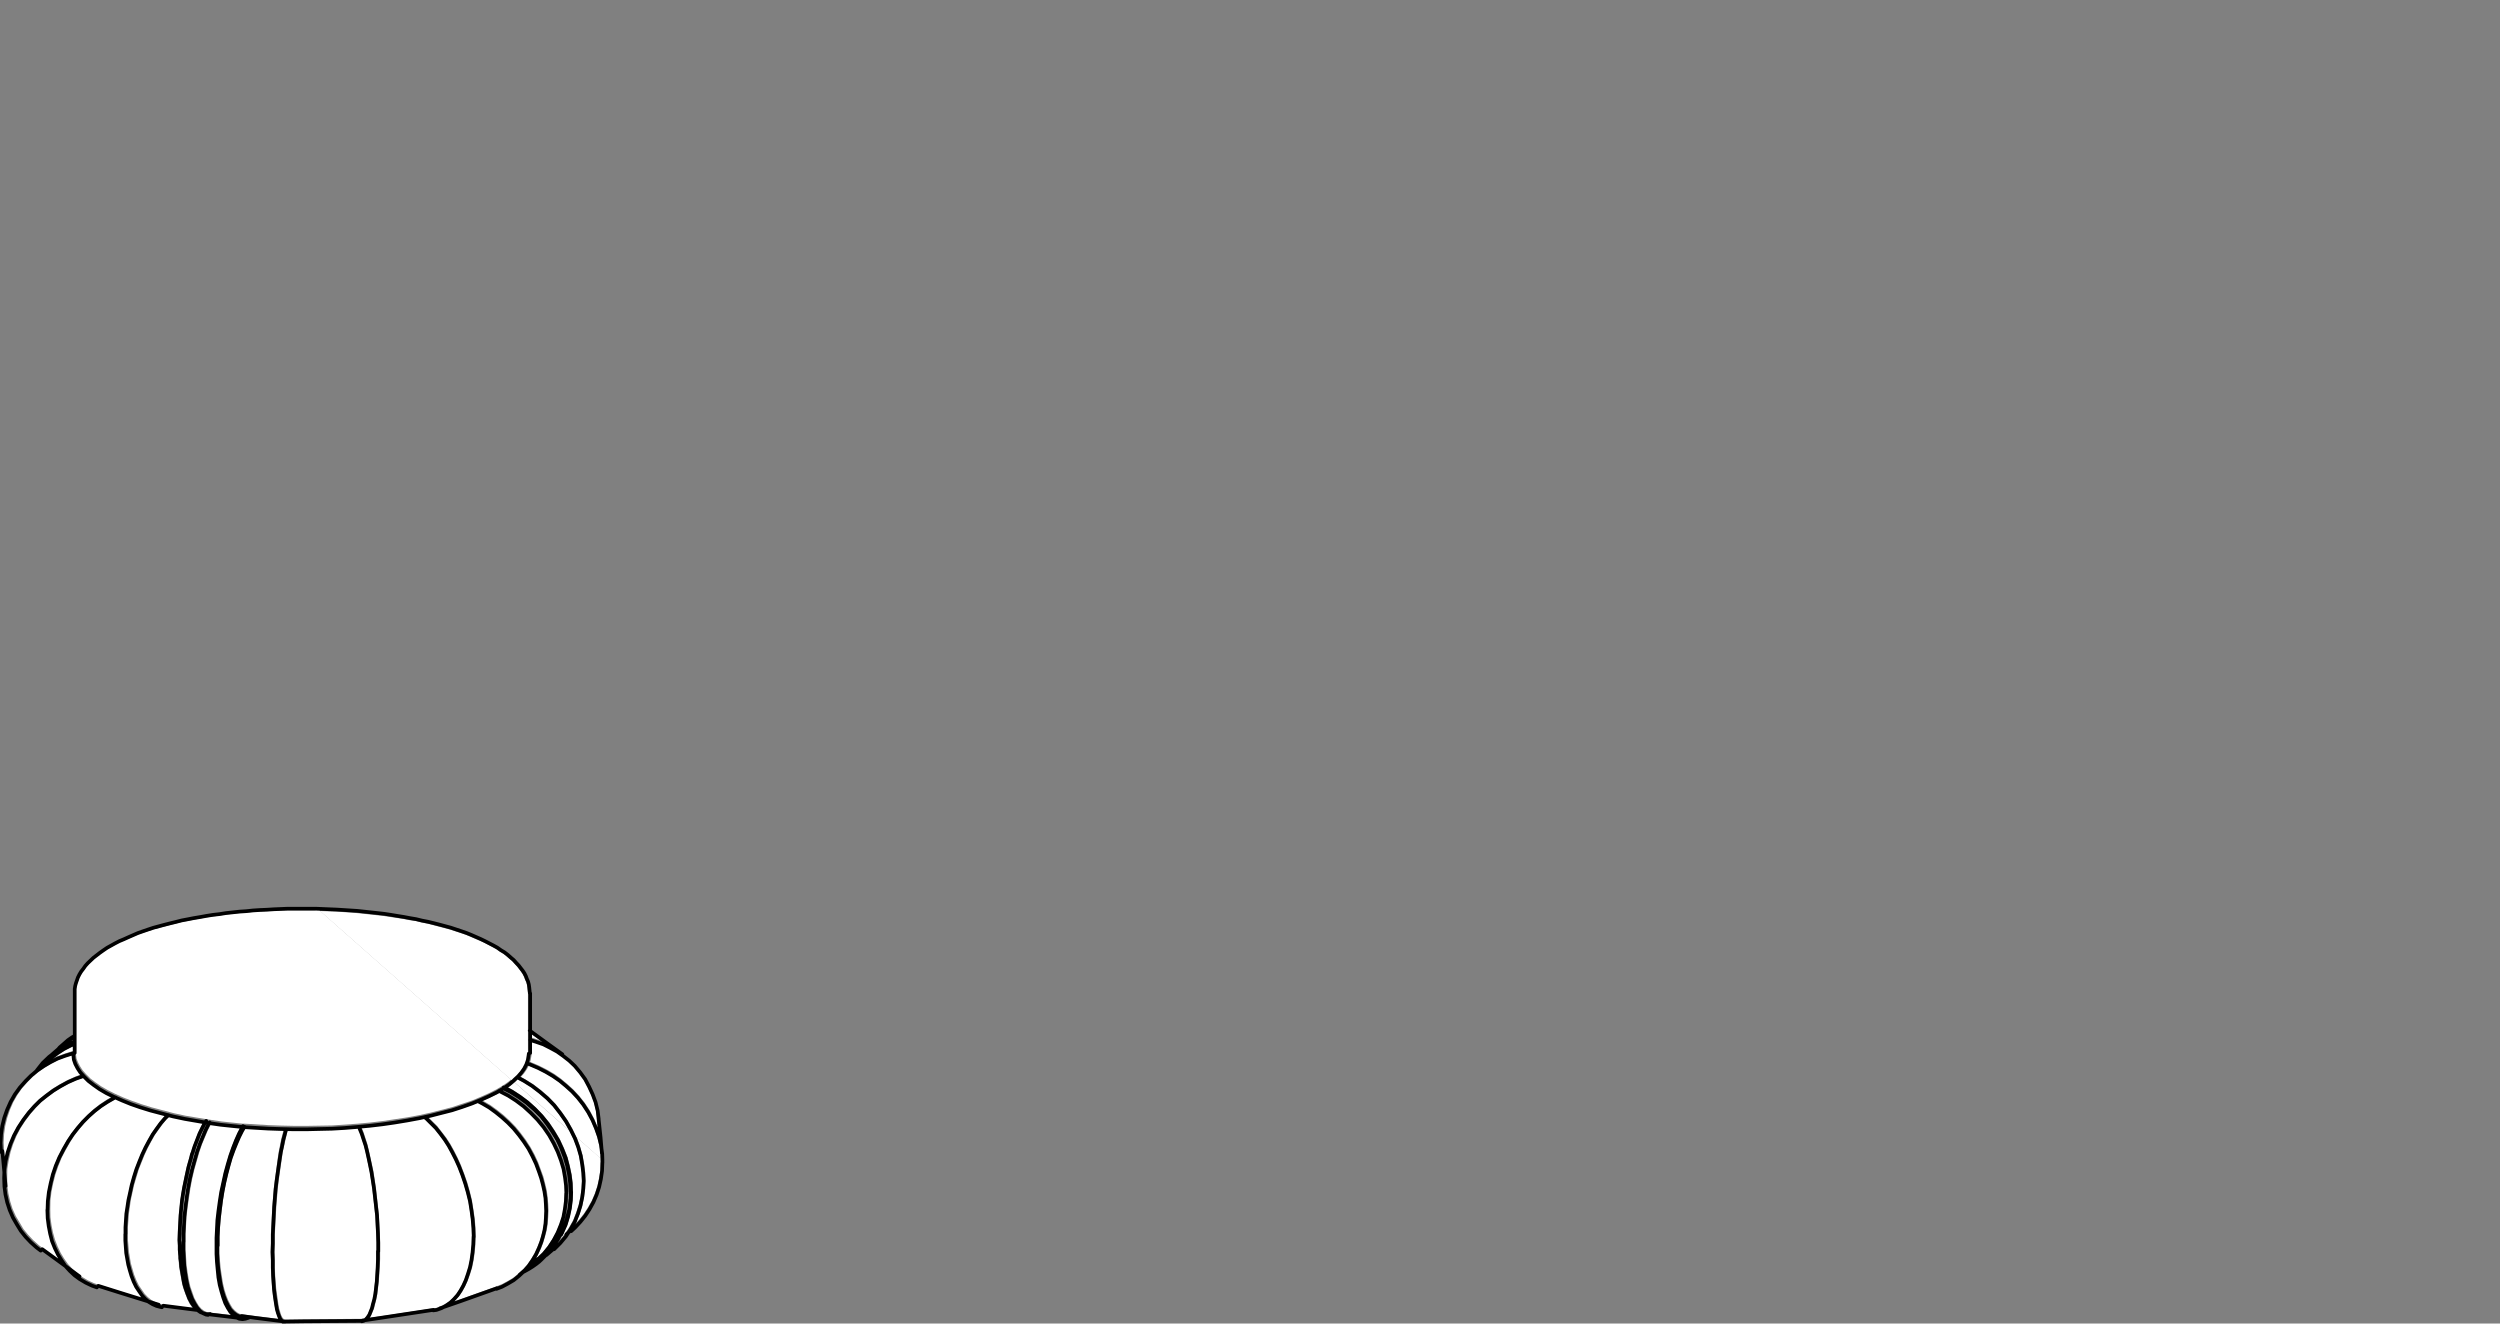 <?xml version="1.0" encoding="UTF-8"?>
<svg id="Livello_1" data-name="Livello 1" xmlns="http://www.w3.org/2000/svg" xmlns:xlink="http://www.w3.org/1999/xlink" viewBox="0 0 170 90">
  <rect x="0" y="0" width="170" height="90" fill="#808080" stroke="none"/>
  <defs>
    <style>
      .cls-1, .cls-2 {
        fill: none;
      }

      .cls-3 {
        clip-path: url(#clippath);
      }

      .cls-4 {
        fill: #fff;
      }

      .cls-2 {
        stroke: #000;
        stroke-linecap: round;
        stroke-linejoin: round;
        stroke-width: .25px;
      }
    </style>
    <clipPath id="clippath">
      <rect class="cls-1" y="61.65" width="41.09" height="28.35"/>
    </clipPath>
  </defs>
  <path class="cls-4" d="m18.79,89.29l-.07-.26-.16-.97-.05-.42-.07-.92-.02-.53v-.53l-.02-.55h0s.02-.6.02-.6v-.6l.1-1.88.1-1.23.27-2.06.07-.46.17-.85.16-.61h-.14s-.87-.04-.87-.04l-1.59-.1-.13.22-.2.4-.37.9-.18.52-.3,1.08-.13.59-.12.6-.1.62-.15,1.24-.05.6-.03.6v1.16l.03.53.05.54.15.97.1.43.12.38.13.34.15.29.15.25.17.18.17.14.15.08.17.03.47.07s.03,0,.04,0l.44.06,1.54.19-.09-.2-.07-.21Z"/>
  <path class="cls-4" d="m15.42,88.96l-.17-.33-.14-.4-.24-.87-.09-.52-.1-1.05-.04-.54v-1.1l.07-1.2.15-1.27.1-.64.27-1.29.34-1.21.19-.54.2-.51.21-.46.19-.36-1.29-.14-.71-.1-.02.03-.2.39-.4.95-.18.53-.34,1.19-.15.64-.12.63-.19,1.29-.07.62-.07,1.17v1.09l.07,1.07.07.51.08.48.1.45.27.78.16.3.16.26.18.2.18.13.18.08h.12s.03.02.05.03c.03,0,.06,0,.08.01l1.46.17-.19-.2-.18-.29Z"/>
  <polygon class="cls-4" points="31.24 87.68 31.42 87.36 31.59 86.99 31.74 86.57 31.87 86.12 31.97 85.64 32.03 85.14 32.09 84.61 32.1 84.06 32.08 83.48 32.03 82.88 31.85 81.66 31.7 81.06 31.53 80.48 31.33 79.89 31.11 79.32 30.89 78.84 30.66 78.38 30.41 77.93 30.14 77.51 29.55 76.75 28.83 76.05 28.61 76.1 27.79 76.25 26.11 76.51 24.59 76.67 24.72 76.99 24.98 77.79 25.18 78.66 25.39 79.63 25.56 80.73 25.76 82.58 25.83 83.82 25.85 84.45 25.85 85.04 25.85 85.6 25.83 86.12 25.76 87.12 25.66 87.99 25.59 88.35 25.44 88.96 25.24 89.44 25.13 89.61 25.92 89.5 29.48 88.96 29.48 88.96 29.7 88.93 30.02 88.81 30.3 88.65 30.58 88.46 30.82 88.23 31.05 87.97 31.24 87.68"/>
  <polygon class="cls-4" points="13.35 78.03 12.93 79.43 12.65 80.79 12.51 81.64 12.41 82.64 12.35 83.75 12.33 84.33 12.43 86.15 12.63 87.27 12.7 87.52 12.77 87.74 12.71 87.54 12.61 87.07 12.52 86.58 12.45 86.05 12.38 84.96 12.38 83.86 12.45 82.68 12.6 81.4 12.71 80.74 12.82 80.1 12.98 79.45 13.32 78.25 13.51 77.71 13.92 76.74 14.1 76.38 14.08 76.38 14.05 76.42 13.69 77.16 13.35 78.03"/>
  <path class="cls-4" d="m36.72,84.39l.21-.79.06-.43.05-.86-.02-.43-.03-.45-.07-.45-.1-.45-.12-.45-.35-.96-.23-.5-.27-.5-.3-.46-.33-.45-.35-.43-.38-.4-.4-.37-.42-.33-.44-.32-.71-.4-.31.13-1.36.46-1.72.43.6.59.61.79.28.43.26.46.24.48.22.49.22.58.21.59.17.6.15.61.19,1.24.05.61.02.6h0s-.02.56-.02.56l-.05.55-.07.51-.1.5-.14.46-.16.44-.17.38-.19.35-.21.31-.25.28-.12.11.41-.14,2.42-.86s.03-.03.05-.03l.37-.14.39-.21.39-.23.34-.28s0,0,.01,0l.32-.3.3-.34.26-.38.23-.4.2-.43.15-.38Z"/>
  <path class="cls-4" d="m25.35,88.29l.06-.35.1-.85.07-.99.02-.52v-1.14l-.02-.62-.07-1.23-.2-1.84-.17-1.09-.3-1.41-.1-.4-.25-.78-.15-.38-.8.06-.87.05-1.75.03h-1.35s-.34,1.48-.34,1.48l-.27,1.91-.07.59-.1,1.23-.1,1.87v.6l-.02.59.02.55v.53l.02.52.07.9.15,1.08.05.28.13.44.08.17.08.1.06.04.06.02,1.32-.02,3.92-.03s.03-.01.05-.02h.05s.1-.07.1-.07l.11-.12.11-.17.17-.43.15-.59Z"/>
  <polygon class="cls-4" points="4.47 71.62 4.95 71.47 4.95 71.14 4.47 71.39 4.02 71.69 3.71 71.93 3.91 71.82 4.47 71.62"/>
  <polygon class="cls-4" points="12.74 88.35 12.46 87.59 12.39 87.33 12.18 86.17 12.1 85.01 12.1 84.7 12.08 84.34 12.08 84.34 12.08 84.33 12.1 83.74 12.16 82.62 12.27 81.61 12.4 80.74 12.69 79.37 12.95 78.45 13 78.32 13.12 77.95 13.46 77.06 13.81 76.34 12.61 76.13 11.55 75.9 11.36 76.08 11.08 76.41 10.54 77.16 10.3 77.59 10.06 78.04 9.84 78.51 9.44 79.51 9.12 80.58 8.9 81.58 8.77 82.5 8.7 83.42 8.7 84.3 8.77 85.13 8.9 85.91 9.12 86.67 9.27 87.05 9.44 87.4 9.83 87.97 10.04 88.19 10.27 88.38 10.51 88.52 10.78 88.64 11.1 88.71 13.12 88.97 12.91 88.68 12.74 88.35"/>
  <polygon class="cls-4" points="9.22 87.52 9.04 87.15 8.89 86.75 8.66 85.97 8.52 85.16 8.45 84.31 8.45 83.41 8.52 82.47 8.66 81.54 8.88 80.52 9.03 79.97 9.2 79.43 9.61 78.41 9.84 77.93 10.08 77.47 10.33 77.03 10.88 76.26 11.27 75.82 10.27 75.56 9.56 75.34 8.93 75.12 8.33 74.88 7.92 74.7 7.88 74.71 7.42 74.98 6.97 75.27 6.54 75.61 6.15 75.95 5.77 76.34 5.42 76.75 5.08 77.18 4.79 77.63 4.49 78.16 4.2 78.71 3.97 79.28 3.77 79.86 3.62 80.45 3.5 81.04 3.43 81.63 3.42 82.21 3.43 82.76 3.5 83.29 3.6 83.8 3.74 84.3 3.92 84.76 4.13 85.2 4.36 85.58 4.62 85.95 4.91 86.27 5.23 86.57 5.55 86.81 5.97 87.06 6.38 87.25 6.7 87.36 9.85 88.35 9.64 88.12 9.22 87.52"/>
  <polygon class="cls-4" points="3.91 85.32 3.69 84.86 3.5 84.38 3.36 83.86 3.25 83.33 3.19 82.78 3.17 82.22 3.17 82.21 3.18 81.62 3.25 81 3.37 80.4 3.53 79.79 3.73 79.19 3.97 78.61 4.27 78.04 4.57 77.5 4.88 77.04 5.23 76.59 5.59 76.17 5.98 75.77 6.38 75.41 6.82 75.07 7.29 74.76 7.64 74.56 7.25 74.37 6.79 74.1 6.37 73.81 6.01 73.53 5.73 73.25 5.27 73.42 4.73 73.65 4.22 73.93 3.75 74.22 3.3 74.55 2.86 74.9 2.48 75.28 2.12 75.69 1.75 76.17 1.41 76.69 1.13 77.22 .9 77.78 .72 78.34 .59 78.92 .5 79.48 .49 80.05 .5 80.62 .57 81.15 .69 81.68 .85 82.19 1.07 82.68 1.6 83.58 1.92 83.97 2.26 84.33 2.65 84.68 2.93 84.89 4.26 85.87 4.15 85.72 3.91 85.32"/>
  <polygon class="cls-4" points=".91 77.11 1.2 76.56 1.54 76.03 1.92 75.53 2.3 75.1 2.7 74.71 3.15 74.35 3.61 74.01 4.09 73.72 4.62 73.43 5.17 73.19 5.55 73.05 5.45 72.95 5.25 72.64 5.1 72.35 4.99 72.04 4.95 71.73 4.55 71.85 4.01 72.05 3.55 72.28 3.1 72.55 2.67 72.85 2.27 73.18 1.91 73.54 1.52 73.97 1.19 74.44 .91 74.93 .68 75.46 .5 75.99 .36 76.55 .28 77.11 .25 77.68 .28 78.26 .34 78.87 .48 78.28 .67 77.69 .91 77.11"/>
  <path class="cls-4" d="m21.47,61.9h-1.91l-.95.03-.47.03-.48.02-.47.03-.47.05-.46.03-.91.1-.44.07-.88.12-1.69.32-1.92.5-1.04.35-1.25.53-.82.45-.48.33-.44.33-.53.54-.38.57-.1.19-.18.57-.03.19v.27s0,2.9,0,2.9h0v.05h0v.32h0v.15h0v.76l.03.27.1.26.14.27.18.28.24.27.28.28.34.26.4.28.45.26.5.25.56.25.59.23.62.22.71.22,1.52.4.79.17,1.63.27s.06,0,.08.01l.74.11,1.42.15s.06,0,.09,0c0,0,0,0,0,0h.04s0,0,0,0l1.65.1.86.03.9.02h.84l1.74-.03,1.72-.12.86-.08.84-.1,1.67-.25.81-.15.77-.17,1.45-.37,1.35-.45.32-.13s.04-.02.06-.03l.22-.09.56-.25.57-.29s.06-.05.09-.06l.19-.11s0,0,.01-.01c.02-.02.04-.03.06-.04.01,0,.03-.02.05-.02l.36-.25.18-.15-13.04-11.52h-.3Z"/>
  <path class="cls-4" d="m35.22,73.06l.21-.24.18-.26.15-.29s0-.01,0-.02c0,0,0-.01,0-.02l.08-.22.06-.42v-.93h0v-.58h0v-2.56l-.07-.57-.05-.17-.08-.17-.07-.19-.1-.19-.11-.17-.26-.34-.33-.36-.61-.51-.24-.14-.25-.18-.83-.44-1.24-.53-1.06-.35-1.53-.4-.4-.08-.41-.1-.41-.06-.43-.08-1.32-.2-1.82-.2-1.4-.1-1.12-.04,13.04,11.52.15-.13.27-.25Z"/>
  <polygon class="cls-4" points="39.22 77.34 39.44 77.94 39.61 78.54 39.72 79.14 39.79 79.7 39.82 80.27 39.82 80.27 39.82 80.28 39.79 80.82 39.72 81.38 39.6 81.97 39.43 82.52 39.2 83.08 39.13 83.21 39.38 82.94 39.7 82.54 39.98 82.11 40.25 81.63 40.46 81.13 40.63 80.62 40.74 80.09 40.83 79.55 40.84 79.01 40.84 78.76 39.21 77.33 39.22 77.34"/>
  <path class="cls-4" d="m40.81,78.43l-.02-.26-.05-.32-.13-.56-.2-.56-.23-.55-.28-.53-.33-.51-.37-.46-.38-.41-.4-.36-.42-.35-.45-.31-.48-.28-.52-.27-.59-.24-.13.24-.19.28-.22.25.29.16.55.34.54.41.51.44.46.48.43.55.39.56.33.58.28.58,1.63,1.44v-.28s-.02-.04-.03-.06Z"/>
  <polygon class="cls-4" points="38.34 82.15 38.4 81.62 38.42 81.1 38.4 80.58 38.34 80.04 38.24 79.47 38.07 78.91 37.85 78.33 37.58 77.77 37.27 77.2 36.9 76.67 36.48 76.18 36.03 75.71 35.56 75.28 35.05 74.9 34.53 74.57 33.99 74.29 33.92 74.33 33.4 74.59 32.83 74.85 32.91 74.89 33.37 75.16 33.82 75.49 34.25 75.83 34.66 76.21 35.06 76.62 35.42 77.06 35.76 77.52 36.07 78 36.35 78.51 36.59 79.03 36.95 80.01 37.07 80.48 37.18 80.94 37.24 81.4 37.28 81.86 37.3 82.31 37.3 82.31 37.3 82.31 37.3 82.32 37.28 82.75 37.25 83.2 37.18 83.64 37.07 84.06 36.95 84.47 36.8 84.87 36.59 85.31 36.42 85.6 36.49 85.54 36.92 85.14 37.28 84.69 37.59 84.21 37.86 83.72 38.07 83.19 38.24 82.68 38.34 82.15"/>
  <polygon class="cls-4" points="36.65 72.46 37.18 72.73 37.68 73.02 38.14 73.35 38.57 73.71 38.98 74.08 39.38 74.51 39.76 74.99 40.11 75.52 40.4 76.07 40.65 76.67 40.52 75.49 40.39 74.93 40.19 74.41 39.95 73.89 39.69 73.39 39.36 72.93 38.99 72.51 38.63 72.16 38.23 71.85 37.81 71.55 37.37 71.3 36.9 71.07 36.16 70.82 36.16 71.6 36.16 71.61 36.16 71.61 36.14 71.76 36.09 72.07 36.05 72.21 36.08 72.22 36.65 72.46"/>
  <path class="cls-4" d="m34.78,73.78l-.24.16.32.17.55.36.53.39.5.45.48.49.43.53.38.56.34.58.28.6.24.61.16.6.12.58.07.57.02.57h0s-.02.57-.02.57l-.07.57-.12.57-.17.57-.31.69s0,0,0,0l-.17.31.31-.38s.02-.04.04-.06h0s.25-.38.25-.38l.28-.5.21-.54.17-.53.12-.56.07-.54.03-.52-.03-.55-.07-.55-.1-.58-.17-.58-.22-.58-.27-.54-3.73-3.29-.21.18Z"/>
  <polygon class="cls-4" points="38.38 76.29 38 75.75 37.58 75.21 37.13 74.75 36.63 74.32 36.11 73.92 35.58 73.59 35.22 73.4 35.12 73.49 35.12 73.5 34.99 73.6 38.72 76.89 38.7 76.86 38.38 76.29"/>
  <polygon class="cls-4" points="35.19 74.69 35.72 75.09 36.21 75.53 36.67 76.01 37.1 76.52 37.48 77.07 37.81 77.65 38.08 78.23 38.31 78.83 38.46 79.37 38.46 79.32 38.29 78.74 37.96 77.93 37.76 77.5 37.47 77.04 37.1 76.5 36.75 76.05 36.59 75.88 36.24 75.53 35.73 75.08 35.22 74.7 34.67 74.35 34.25 74.14 34.24 74.14 34.65 74.35 35.19 74.69"/>
  <polygon class="cls-4" points="36.16 70.33 36.16 70.56 36.74 70.75 36.16 70.33"/>
  <path class="cls-4" d="m38.65,81.64l-.11.78.04-.14.1-.78v-.43s0-.03,0-.05v-.25s0,.32,0,.32h0s-.02.55-.02.55Z"/>
  <polygon class="cls-4" points="38.64 80.47 38.64 80.47 38.57 79.9 38.51 79.58 38.58 80 38.64 80.47"/>
  <g class="cls-3">
    <path class="cls-2" d="m37.16,85.34l.52-.45m3.25-6.47l-.09-1.08-.14-1.3m-2.19,7.9l.32-.29m-.59-11.96l-.93-.67-1.29-.94m-16.69,19.79l1.34-.02,3.93-.03m.05-.02l1.27-.19,3.56-.54m-13.04.42l.95.13,1.92.24m-5.13-.49l2.25.27m13.48-.67l1.41-.49,2.47-.88m1.54-.91l1.24-1.08m2.24-4.58l-.02-.51-.07-.49-.08-.51-.12-.52-.19-.52-.22-.54-.25-.52-.31-.51-.32-.49-.36-.44-.39-.42-.41-.39-.42-.35-.47-.34-.49-.3-.37-.2-.07-.03m1.29,12.57l.15-.08.27-.15.27-.17.24-.17.19-.15.15-.14.15-.15.15-.15.17-.19.17-.2.19-.24.19-.29.1-.15.08-.15.07-.14.07-.12.05-.1.03-.08.03-.08.05-.12.07-.15.07-.2.09-.24.07-.29.09-.34.05-.37.05-.42.02-.47m-24.8-4.8l-.07.1-.19.37-.19.39-.17.44-.17.44-.07.22-.05.17-.05.12-.03.1-.02.1-.05.19-.07.24-.08.29-.07.32-.07.32-.07.34-.08.39-.07.4-.07.45-.05.49-.05.52-.03.54-.03.57-.02.59m0,0l.02.37v.3l.02.25.02.18v.15l.02.13.02.15.02.27.05.3.05.29.05.29.05.27.07.25.08.24.07.2.07.17.05.14.08.15.09.17.12.17.12.15.12.12.1.1.07.05.07.05.08.03.08.03.09.03.1.03.1.02h.14l.07-.02m-3.18-.56l2.35.3m-6.77-1.65l1.46.46,2.64.82m-7.91-3.77l.92.67,1.61,1.18M.16,78.27l.1,1.08.12,1.3m3.13-8.72l-.54.47-.73.64m2.03-1.97l-.85.74m1.64-1.36l-.15.08-.29.2-.27.24-.29.25-.1.12m32.07-3.79v-.02l-.02-.19-.02-.2-.03-.2-.05-.19-.08-.18-.07-.19-.1-.2-.12-.18-.14-.18-.13-.17-.17-.18-.17-.19-.2-.17-.2-.18-.22-.17-.25-.15-.24-.17-.27-.15-.29-.15-.29-.15-.29-.14-.32-.14-.32-.14-.32-.13-.35-.12-.36-.12-.36-.12-.37-.1-.37-.1-.39-.1-.41-.1-.41-.08-.41-.1-.42-.07-.42-.08-.44-.07-.42-.07-.46-.07-.44-.05-.46-.05-.46-.05-.47-.05-.46-.03-.47-.03-.47-.03-.48-.02-.47-.02-.47-.02h-1.91l-.48.02-.47.02-.47.03-.47.02-.47.03-.47.05-.46.03-.46.05-.46.05-.44.07-.44.05-.44.07-.44.08-.42.07-.41.08-.42.08-.39.1-.41.1-.39.1-.37.1-.37.1-.36.12-.35.12-.34.12-.32.14-.32.14-.31.14-.31.13-.29.15-.27.15-.27.15-.25.17-.24.17-.22.17-.22.17-.19.18-.19.18-.17.19-.14.2-.14.18-.12.2-.1.2-.07.2-.07.2-.05.19-.03.2v.29m0,0v4.06m30.97,0v-4.06m-1.75,6.42l.51.27.54.35.52.39.49.44.47.49.42.52.37.56.34.57.27.59.24.61.15.59.12.57.07.56.02.56m-.03,0l-.03-.56-.07-.57-.12-.59-.17-.59-.22-.59-.27-.59-.34-.56-.37-.54-.41-.52-.47-.47-.51-.45-.53-.39-.56-.35-.49-.25m.97-.74l.44.24.54.34.52.4.51.44.46.47.42.54.39.56.32.57.29.59.22.59.17.59.1.59.07.56.03.56m-3.81-7.98l.15.05.56.24.53.27.49.29.46.32.42.35.41.37.39.42.37.47.34.52.29.54.24.56.2.57.14.57.08.59.02.59m-2.13,2l-.02.56-.07.56-.12.56-.17.56-.24.54-.07.13m1.54-3.64l-.03.54-.07.56-.12.57-.17.54-.22.56-.29.51-.32.49-.37.44-.42.42m-1.64-14.23l.39.12.52.18.47.24.46.25.42.3.41.32.37.35.37.44.34.47.27.51.24.52.2.54.14.57.07.57m.25,2.97l-.02.55-.08.56-.12.54-.17.52-.22.51-.27.49-.29.44-.32.4-.36.39-.27.25m-14.43-7.09l.05.14.14.34.12.37.14.42.1.4.1.45.1.47.1.49.08.51.09.59.07.61.07.62.07.62.03.62.03.61.02.62v.59m-6.25-8.32l-.02.03-.09.34-.1.37-.08.42-.09.42-.07.45-.07.47-.07.49-.07.5-.07.59-.05.61-.05.62-.03.62-.03.62-.03.62v.61l-.02.59m10.33-9.18l.12.08.32.32.34.34.31.39.29.39.27.42.25.46.24.47.22.49.22.57.2.59.17.59.15.61.1.62.08.61.05.61.02.59m-15.58-7.5l-.17.29-.2.4-.19.44-.19.47-.19.52-.15.52-.15.57-.14.59-.12.61-.1.62-.08.62-.07.62-.05.61-.03.61v.59m3.73.45l.02.56v.52l.02.52.03.47.03.44.05.42.05.35.05.32.05.29.07.25.07.2.08.19.1.13.08.07.1.03m6.37-4.83v.56l-.02.52-.03.5-.03.49-.05.44-.05.42-.07.35-.09.32-.07.29-.1.25-.08.2-.12.18-.12.14-.14.08-.12.03h-.02m7.61-5.76l-.02.56-.05.54-.07.5-.1.49-.14.45-.15.44-.17.37-.19.34-.2.3-.24.27-.25.24-.29.2-.31.17-.34.12-.22.03m-12.94-12.53l-.05.1-.22.42-.2.45-.2.51-.19.54-.17.57-.17.62-.14.64-.14.64-.1.64-.09.66-.07.61-.03.61-.03.59v.54m0,0v.56l.03.54.05.54.05.51.09.51.12.45.12.4.14.39.17.32.17.27.2.22.19.15.22.1.22.03.2-.03.22-.07m-.49-.07l-.19-.03-.19-.1-.19-.15-.19-.2-.15-.25-.15-.3-.14-.35-.12-.39-.1-.44-.08-.49-.07-.49-.05-.54-.03-.54v-.57m-.51-8.37l-.07.1-.2.4-.2.47-.2.49-.19.54-.17.59-.17.61-.15.64-.12.64-.1.66-.08.64-.07.62-.03.59-.03.59v.54m24.66-2.09l-.02-.44-.03-.45-.07-.45-.1-.45-.12-.45-.15-.44-.2-.54-.24-.51-.27-.51-.31-.47-.34-.46-.36-.44-.39-.4-.41-.37-.42-.34-.44-.32-.46-.27-.32-.17m-20.02,9.57v.56l.03.54.03.54.07.52.08.49.1.45.14.42.14.37.17.32.17.27.19.22.2.15.22.1.14.02m22.99-7.06l-.02.44-.03.44-.07.44-.1.4-.12.4-.15.39-.2.44-.24.4-.27.39-.31.35-.34.32-.36.29-.39.23-.41.22-.37.14m.17-13.46l.07.03.56.29.53.34.52.39.48.44.46.47.42.51.37.54.32.57.27.57.22.59.17.57.1.57.07.56.02.52m-1.97,4.53l.42-.4.37-.45.32-.49.27-.51.22-.54.17-.52.1-.54.07-.54.02-.54m-29.97,2.76v-.45l.03-.45.03-.47.07-.45.07-.47.1-.45.12-.56.15-.54.17-.54.2-.52.2-.49.22-.47.24-.45.25-.44.27-.39.27-.37.29-.34.24-.23m-3.59-1.2l-.08.03-.47.27-.46.3-.44.34-.39.35-.39.39-.36.42-.34.44-.3.45-.31.54-.29.56-.24.57-.2.59-.15.61-.12.59-.07.61-.02.59m5.29,1.65v.44l.03.42.03.42.07.4.07.39.1.37.12.4.15.39.17.35.2.3.2.29.22.24.24.2.25.15.27.12.27.07.1.02m-7.79-6.62l.02.56.07.54.1.52.13.51.19.47.22.45.24.39.25.37.31.34.32.3.34.25.42.25.42.2.34.12m-.92-14.37l-.52.18-.54.24-.53.29-.47.29-.46.34-.44.35-.39.39-.37.42-.37.49-.34.52-.29.54-.24.57-.19.57-.14.59-.08.57-.02.59m0,0l.02.57.07.54.12.54.17.52.22.51.27.47.27.44.32.4.35.37.39.35.29.22m2.22-13.42h-.02l-.54.17-.54.2-.47.24-.46.27-.44.3-.41.34-.37.37-.39.44-.34.47-.29.51-.24.54-.19.54-.14.57-.08.57-.03.59m0,0l.03.56v.03m4.91-7.31l-.17.07-.49.25-.46.3-.44.34m1.56-1.11l-.17.05-.52.27-.49.32-.46.35-.44.42-.37.47-.05.07m2.51-2.27l-.34.2-.46.37m30.76,2.34l-.34.29-.39.27-.46.27-.51.25-.56.25-.61.25-.68.24-.68.22-.71.18-.74.19-.78.17-.81.15-.85.14-.83.12-.85.1-.86.08-.86.07-.86.05-.88.02-.86.02h-.85l-.9-.02-.86-.03-.85-.05-.81-.05-.8-.08-.76-.08-.83-.12-.81-.14-.81-.14-.8-.17-.76-.2-.76-.2-.71-.22-.63-.22-.59-.24-.56-.25-.51-.25-.46-.27-.41-.29-.35-.27-.29-.29-.26-.29-.19-.29-.15-.29-.1-.29-.03-.29v-.12m30.97,0l-.02.15-.05.3-.1.29-.15.29-.19.27-.22.25-.27.25"/>
  </g>
</svg>